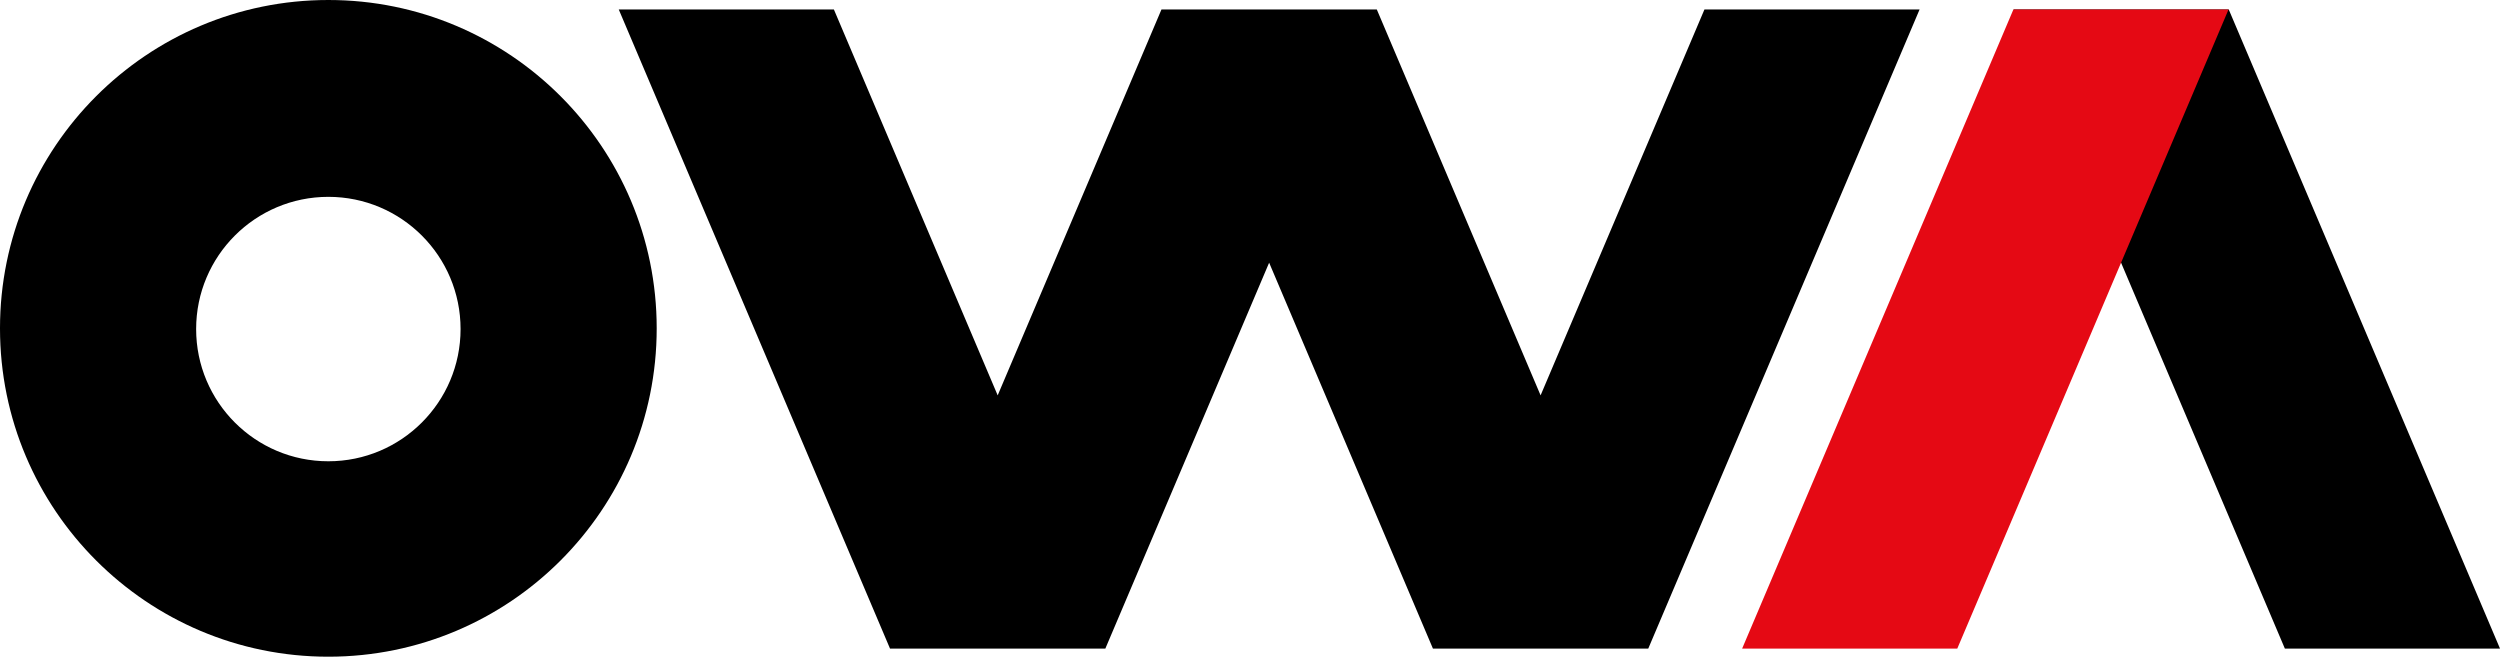 <svg version="1.1" id="Layer_1" xmlns="http://www.w3.org/2000/svg" xmlns:xlink="http://www.w3.org/1999/xlink" x="0px" y="0px" viewBox="102.2,144.87,388,101.92" style="enable-background:new 0 0 595.28 419.53;" xml:space="preserve">
<style type="text/css">
  .st0{fill:#E50914;}
</style>
<g>
  <path d="M173.68,195.94c0,11.33-9.19,20.52-20.52,20.52c-11.33,0-20.52-9.19-20.52-20.52c0-11.33,9.19-20.52,20.52-20.52
    C164.49,175.42,173.68,184.6,173.68,195.94 M204.12,195.83c0-28.15-22.82-50.96-50.96-50.96s-50.96,22.82-50.96,50.96
    s22.82,50.96,50.96,50.96S204.12,223.98,204.12,195.83"></path>
</g>
<polygon points="357.99,245.53 324.62,245.53 324.59,245.53 299.17,185.64 273.75,245.53 273.72,245.53 240.36,245.53 
  240.33,245.53 198.23,146.34 231.62,146.34 257.04,206.23 282.46,146.34 282.49,146.34 315.85,146.34 315.88,146.34 341.3,206.23 
  366.73,146.34 400.12,146.34 358.01,245.53 "></polygon>
<polygon points="456.81,245.53 490.2,245.53 448.1,146.34 414.71,146.34 "></polygon>
<polygon class="st0" points="405.97,245.53 372.58,245.53 414.68,146.34 448.07,146.34 "></polygon>
</svg>